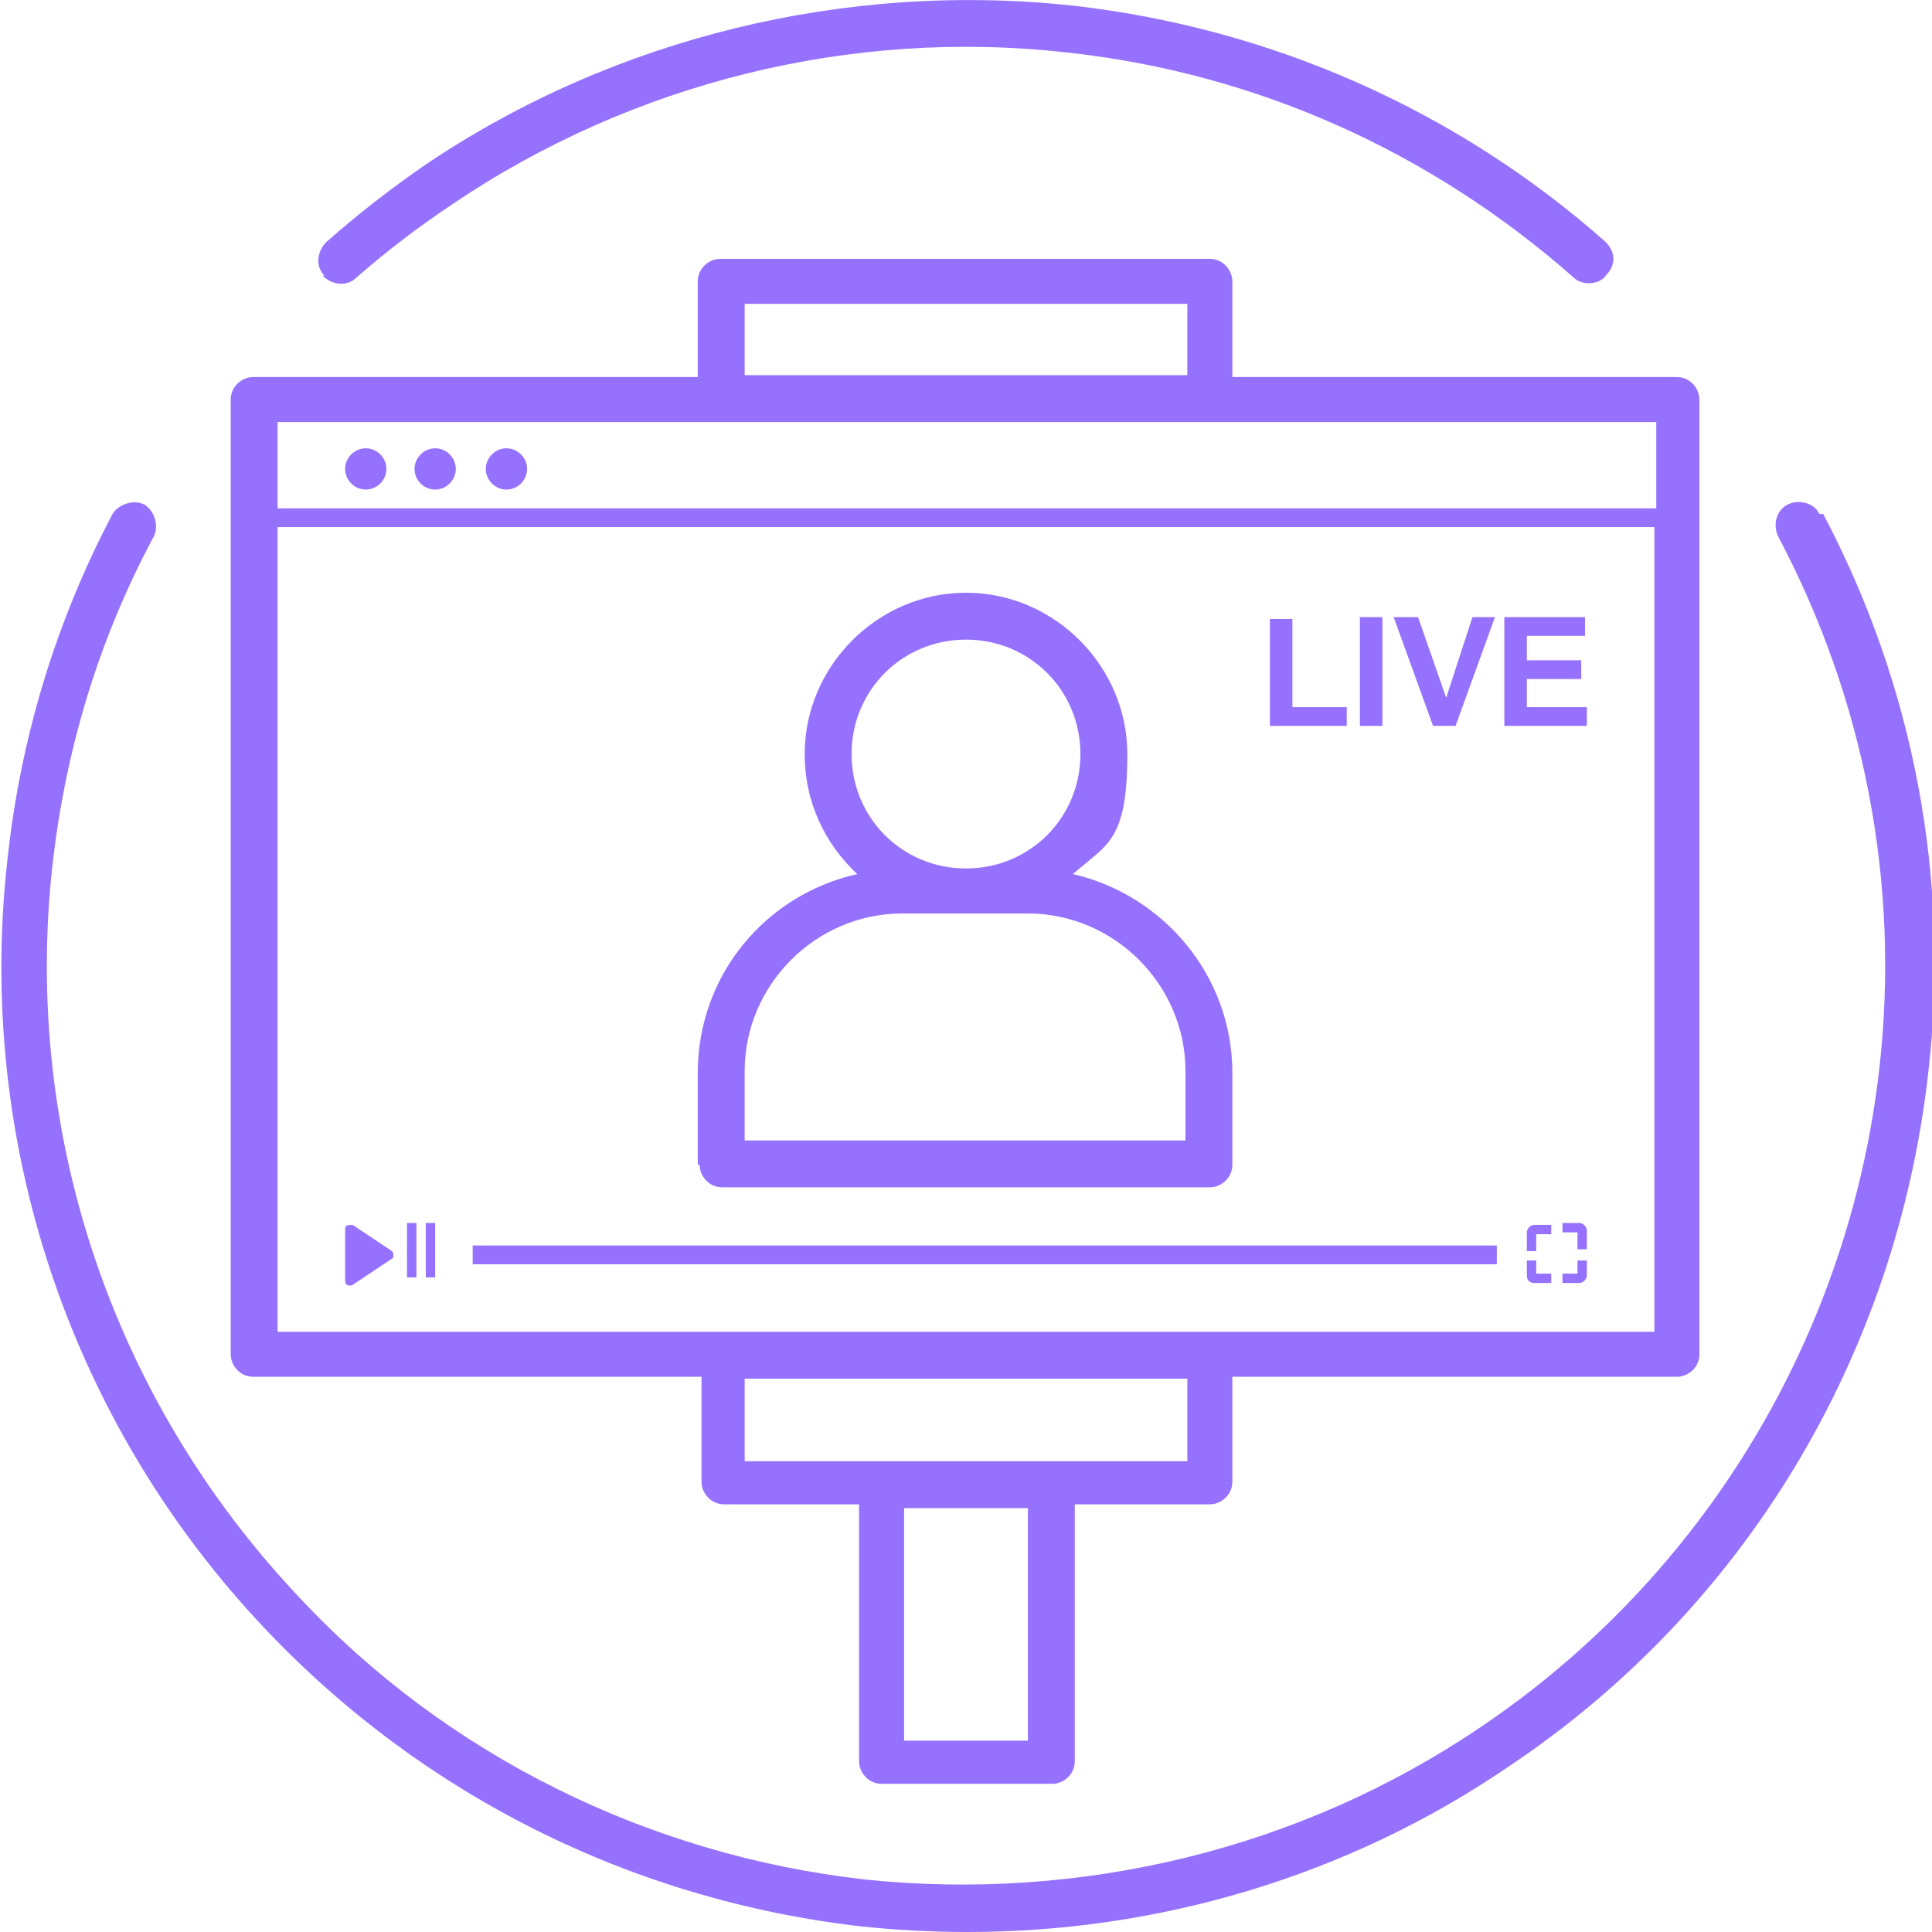 <?xml version="1.0" encoding="UTF-8"?>
<svg id="_圖層_1" xmlns="http://www.w3.org/2000/svg" version="1.1" viewBox="0 0 103 103">
  <!-- Generator: Adobe Illustrator 29.8.0, SVG Export Plug-In . SVG Version: 2.1.1 Build 86)  -->
  <defs>
    <style>
      .st0 {
        fill: #9671fd;
      }
    </style>
  </defs>
  <path class="st0" d="M17.3,14.7c-.5-.5-.4-1.3.1-1.8,1.7-1.5,3.5-2.9,5.4-4.2C32.8,2,45.1-1,57.2.3c10.6,1.2,20.5,5.6,28.4,12.6.5.5.6,1.2,0,1.8-.2.3-.6.4-.9.4s-.6-.1-.8-.3c-7.6-6.7-16.9-10.9-27-12-11.5-1.3-23.2,1.6-32.8,8.1-1.8,1.2-3.5,2.5-5.1,3.9-.5.5-1.3.4-1.8-.1ZM97,27.4c-.3-.6-1.1-.8-1.7-.5s-.8,1.1-.5,1.7c4.6,8.7,6.5,18.5,5.4,28.3-1.6,14.3-9.4,27.2-21.3,35.2-9.6,6.5-21.3,9.3-32.8,8.1-11.5-1.3-22.3-6.6-30.2-15.1C6,74.6,1.2,60.4,2.8,46.1c.7-6.2,2.5-12.1,5.4-17.5.3-.6,0-1.4-.5-1.7-.6-.3-1.4,0-1.7.5-3,5.7-4.9,11.9-5.6,18.4-1.7,15,3.3,30,13.7,41,8.4,8.9,19.6,14.5,31.8,15.9,1.9.2,3.8.3,5.7.3,10.2,0,20.3-3,28.8-8.8,12.6-8.4,20.7-21.9,22.4-37,1.2-10.4-.8-20.7-5.6-29.8h-.2ZM12.3,72.2V21.3c0-.7.6-1.2,1.2-1.2h23.7v-5.1c0-.7.6-1.2,1.2-1.2h26.1c.7,0,1.2.6,1.2,1.2v5.1h23.7c.7,0,1.2.6,1.2,1.2v50.9c0,.7-.6,1.2-1.2,1.2h-23.7v5.6c0,.7-.6,1.2-1.2,1.2h-7.2v13.7c0,.7-.6,1.2-1.2,1.2h-9.1c-.7,0-1.2-.6-1.2-1.2v-13.7h-7.2c-.7,0-1.2-.6-1.2-1.2v-5.6H13.5c-.7,0-1.2-.6-1.2-1.2ZM54.8,80.4h-6.6v12.4h6.6v-12.4ZM63.3,73.5h-23.6v4.4h23.6s0-4.4,0-4.4ZM88.2,71V28.1H14.8v42.9h73.4ZM39.7,20h23.6v-3.8h-23.6s0,3.8,0,3.8ZM14.8,22.5v4.6h73.5v-4.6H14.8ZM37.2,62.1v-4.9c0-5.2,3.6-9.5,8.5-10.6-1.7-1.6-2.8-3.8-2.8-6.4,0-4.7,3.9-8.6,8.6-8.6s8.6,3.9,8.6,8.6-1.1,4.8-2.9,6.4c4.8,1.1,8.5,5.4,8.5,10.6v4.9c0,.7-.6,1.2-1.2,1.2h-26c-.7,0-1.2-.6-1.2-1.2h0ZM51.5,46.3c3.4,0,6.1-2.7,6.1-6.1s-2.7-6.1-6.1-6.1-6.1,2.7-6.1,6.1,2.7,6.1,6.1,6.1ZM39.7,60.8h23.5v-3.7c0-4.6-3.8-8.4-8.4-8.4h-6.7c-4.6,0-8.4,3.8-8.4,8.4,0,0,0,3.7,0,3.7ZM25.2,67.4h54.6v-1H25.2v1ZM18.8,65.3c-.2,0-.4,0-.4.2v2.8c0,.2.2.3.4.2l2.1-1.4c.1,0,.1-.3,0-.4,0,0-2.1-1.4-2.1-1.4ZM22.1,65.2h-.3s-.1,0-.1,0v2.9s0,0,.1,0h.3s.1,0,.1,0v-2.9s0,0-.1,0ZM23.1,65.2h-.3s-.1,0-.1,0v2.9s0,0,.1,0h.3s.1,0,.1,0v-2.9s0,0-.1,0ZM84.1,67.9h-.8v.5h.9c.2,0,.4-.2.4-.4v-.8h-.5v.7ZM81.9,67.2h-.5v.8c0,.3.2.4.4.4h.9v-.5h-.8v-.7ZM81.4,65.7v1h.5v-.9h.8v-.5h-.9c-.2,0-.4.2-.4.4ZM84.2,65.2h-.9v.5h.8v.9h.5v-1c0-.2-.2-.4-.4-.4ZM19.5,26.1c.6,0,1.1-.5,1.1-1.1s-.5-1.1-1.1-1.1-1.1.5-1.1,1.1.5,1.1,1.1,1.1ZM23.2,26.1c.6,0,1.1-.5,1.1-1.1s-.5-1.1-1.1-1.1-1.1.5-1.1,1.1.5,1.1,1.1,1.1ZM27,26.1c.6,0,1.1-.5,1.1-1.1s-.5-1.1-1.1-1.1-1.1.5-1.1,1.1.5,1.1,1.1,1.1ZM71.8,37.7h-2.9v-4.7h-1.2v5.7h4.1v-1ZM73.7,32.9h-1.2v5.8h1.2v-5.8ZM77.6,38.7l2.1-5.8h-1.2l-1.4,4.3-1.5-4.3h-1.3l2.1,5.8h1.2ZM81.4,36.2h2.9v-1h-2.9v-1.3h3.1v-1h-4.3v5.8h4.4v-1h-3.2v-1.6h0Z"/>
</svg>